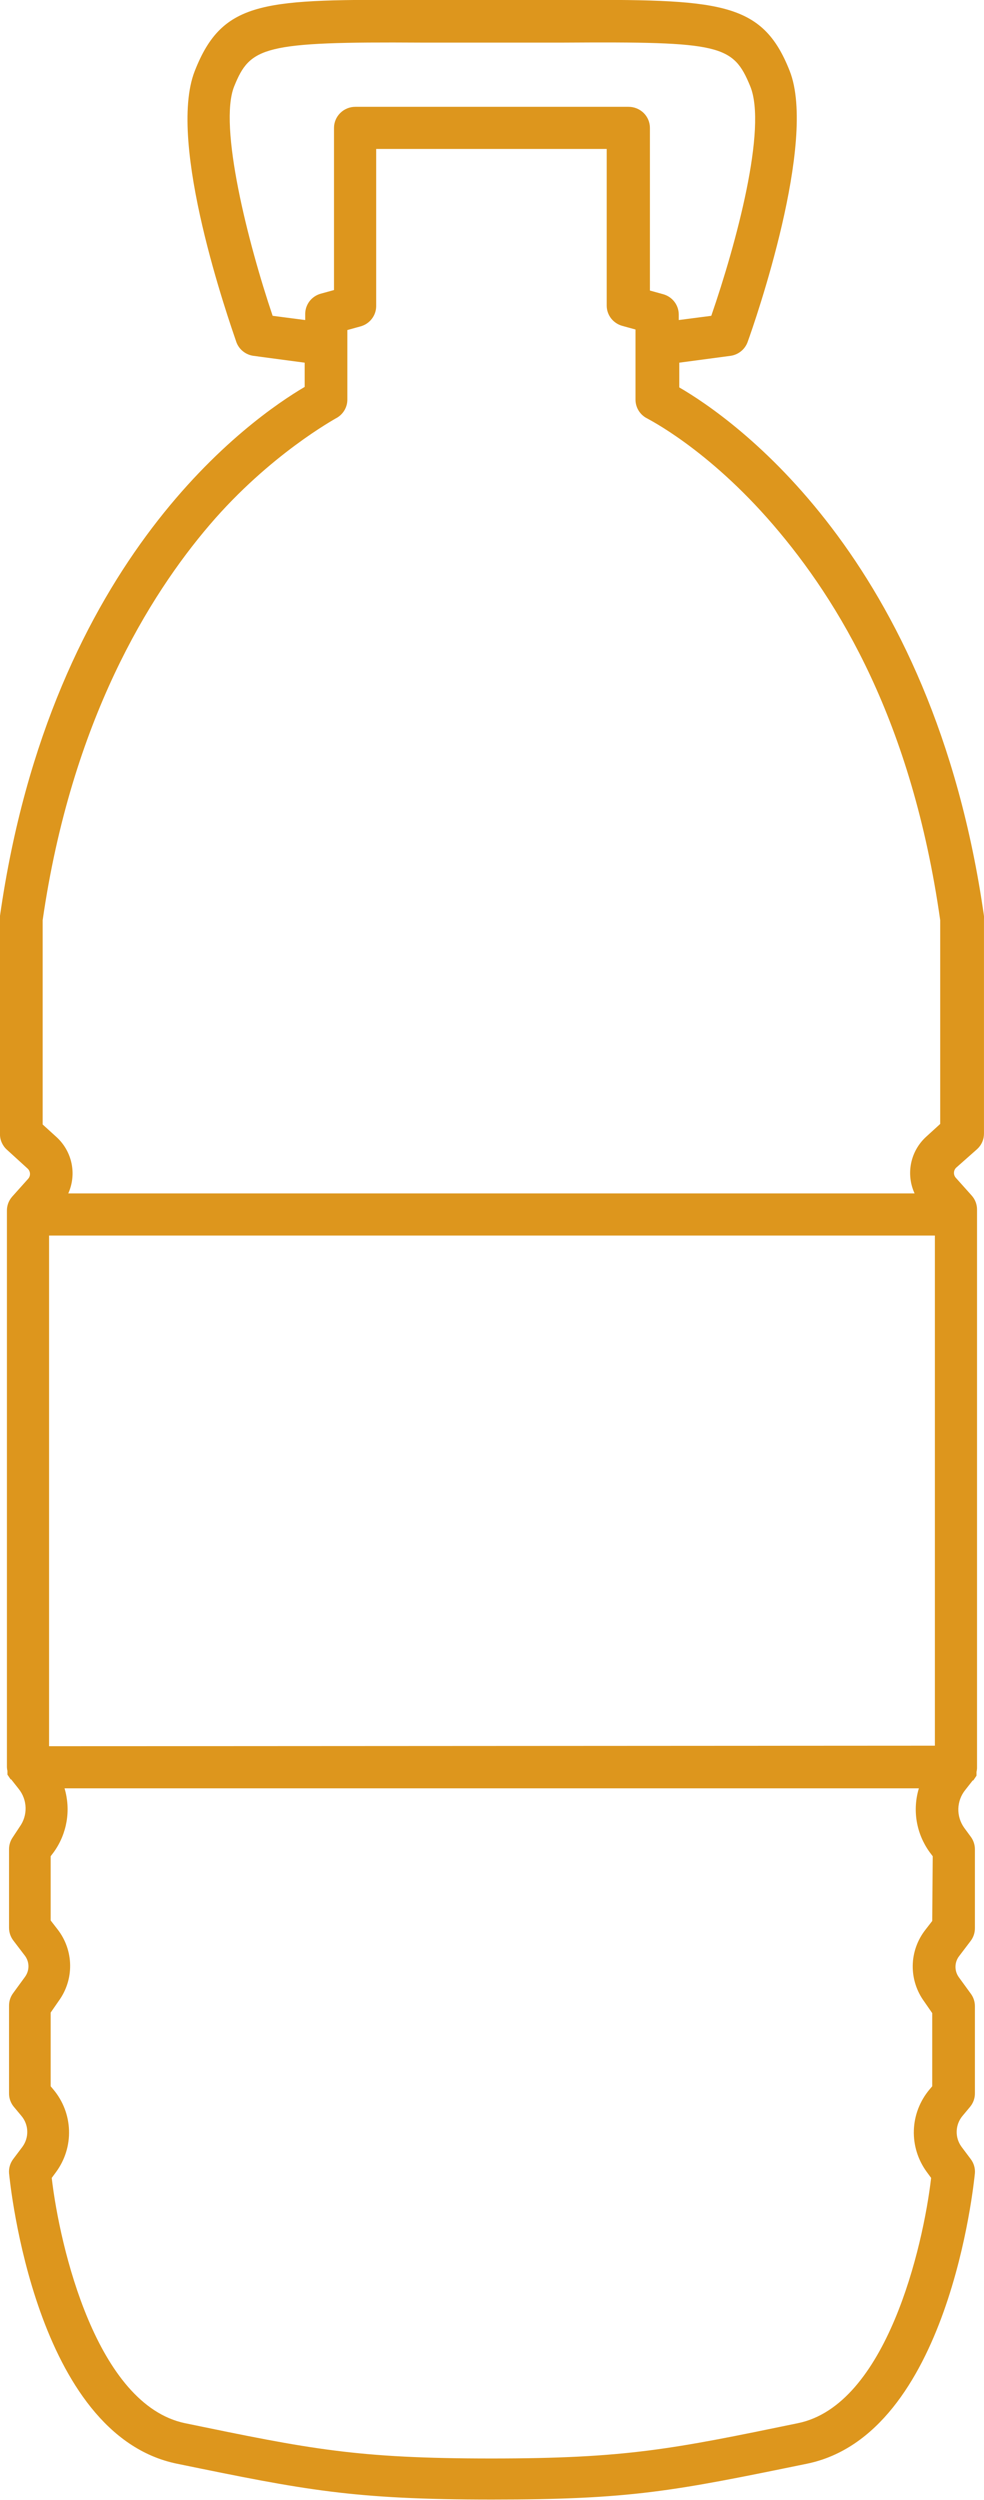 <svg width="37" height="94" viewBox="0 0 37 94" fill="none" xmlns="http://www.w3.org/2000/svg">
<g clip-path="url(#clip0)">
<path d="M36.738 43.208C36.821 43.133 36.888 43.041 36.933 42.938C36.978 42.836 37 42.725 36.999 42.614V34.558C37.002 34.518 37.002 34.479 36.999 34.439C35.072 20.9 27.488 15.695 25.542 14.566V13.636L27.468 13.379C27.612 13.359 27.748 13.3 27.861 13.209C27.974 13.119 28.06 12.999 28.11 12.864C28.391 12.092 30.738 5.323 29.695 2.67C28.652 0.018 27.047 -0.022 21.167 -0.002H15.83C9.971 -0.022 8.386 -0.041 7.323 2.67C6.259 5.382 8.627 12.092 8.888 12.864C8.937 12.999 9.023 13.119 9.136 13.209C9.249 13.3 9.385 13.359 9.53 13.379L11.456 13.636V14.547C9.51 15.695 1.925 20.9 -0.001 34.439C-0.004 34.479 -0.004 34.518 -0.001 34.558L-0.001 42.634C-0.003 42.745 0.02 42.856 0.065 42.958C0.11 43.06 0.176 43.152 0.26 43.227L1.042 43.94C1.093 43.989 1.123 44.055 1.127 44.124C1.131 44.194 1.108 44.263 1.062 44.316L0.46 44.989C0.328 45.137 0.257 45.327 0.26 45.524V66.445C0.262 66.492 0.269 66.538 0.28 66.584V66.723L0.32 66.782L0.36 66.841L0.4 66.901H0.42L0.701 67.257C0.863 67.458 0.955 67.706 0.962 67.963C0.969 68.22 0.892 68.472 0.741 68.682L0.48 69.078C0.387 69.212 0.338 69.371 0.34 69.533V72.483C0.34 72.654 0.396 72.82 0.5 72.958L0.922 73.512C1.014 73.626 1.066 73.768 1.07 73.914C1.073 74.061 1.028 74.204 0.942 74.323L0.48 74.957C0.387 75.091 0.338 75.25 0.34 75.412V78.698C0.336 78.885 0.4 79.067 0.52 79.212L0.801 79.549C0.939 79.711 1.018 79.914 1.025 80.126C1.032 80.338 0.968 80.545 0.842 80.717L0.5 81.172C0.383 81.325 0.326 81.515 0.34 81.706C0.38 82.102 1.323 91.544 6.66 92.632C11.476 93.622 13.262 93.978 18.499 93.978C23.736 93.978 25.321 93.662 30.337 92.632C35.675 91.544 36.617 82.102 36.658 81.706C36.672 81.515 36.615 81.325 36.497 81.172L36.156 80.717C36.03 80.545 35.965 80.338 35.973 80.126C35.98 79.914 36.059 79.711 36.196 79.549L36.477 79.212C36.597 79.067 36.661 78.885 36.658 78.698V75.432C36.659 75.269 36.61 75.111 36.517 74.977L36.056 74.343C35.969 74.224 35.924 74.081 35.928 73.934C35.931 73.788 35.983 73.646 36.076 73.532L36.497 72.977C36.601 72.84 36.658 72.674 36.658 72.502V69.533C36.659 69.371 36.61 69.212 36.517 69.078L36.256 68.722C36.106 68.512 36.028 68.26 36.035 68.003C36.043 67.746 36.134 67.498 36.297 67.297L36.577 66.94H36.597L36.638 66.881L36.678 66.822L36.718 66.762V66.624C36.729 66.578 36.735 66.532 36.738 66.485V45.484C36.741 45.288 36.669 45.097 36.537 44.95L35.935 44.277C35.89 44.223 35.867 44.154 35.871 44.085C35.874 44.015 35.905 43.949 35.955 43.901L36.738 43.208ZM10.252 11.874C9.329 9.143 8.205 4.729 8.807 3.244C9.409 1.76 9.891 1.562 15.83 1.602H21.188C27.107 1.562 27.568 1.681 28.21 3.244C28.852 4.808 27.689 9.143 26.745 11.874L25.522 12.033V11.815C25.52 11.645 25.462 11.479 25.357 11.344C25.252 11.208 25.106 11.11 24.94 11.063L24.438 10.924V4.808C24.438 4.598 24.354 4.397 24.203 4.248C24.052 4.1 23.848 4.016 23.635 4.016H13.362C13.149 4.016 12.945 4.1 12.795 4.248C12.644 4.397 12.559 4.598 12.559 4.808V10.905L12.058 11.043C11.892 11.09 11.745 11.188 11.64 11.324C11.536 11.46 11.478 11.625 11.476 11.795V12.033L10.252 11.874ZM1.604 34.597C2.688 27.096 5.617 22.385 7.884 19.733C10.152 17.08 12.6 15.754 12.62 15.734C12.753 15.668 12.865 15.566 12.943 15.44C13.021 15.314 13.062 15.169 13.061 15.022V12.409L13.563 12.27C13.729 12.223 13.875 12.125 13.98 11.989C14.085 11.854 14.143 11.689 14.145 11.518V5.6H22.813V11.498C22.815 11.669 22.872 11.834 22.977 11.97C23.082 12.105 23.229 12.204 23.395 12.251L23.896 12.389V15.022C23.895 15.169 23.936 15.314 24.014 15.44C24.092 15.566 24.204 15.668 24.338 15.734C24.358 15.754 26.605 16.862 29.073 19.733C31.541 22.603 34.29 27.116 35.353 34.597V42.258L34.832 42.733C34.539 42.998 34.339 43.347 34.26 43.731C34.181 44.115 34.226 44.514 34.39 44.87H2.567C2.726 44.516 2.769 44.121 2.69 43.742C2.611 43.362 2.414 43.016 2.126 42.752L1.604 42.278V34.597ZM1.845 65.654V46.454H35.153V65.634L1.845 65.654ZM35.053 72.225L34.792 72.562C34.493 72.947 34.327 73.416 34.32 73.901C34.313 74.386 34.464 74.86 34.752 75.254L35.053 75.689V78.44L34.952 78.559C34.588 78.993 34.38 79.533 34.362 80.096C34.344 80.659 34.516 81.211 34.852 81.667L35.012 81.885C34.711 84.478 33.327 90.435 29.996 91.108C25.301 92.078 23.555 92.434 18.479 92.434C13.402 92.434 11.657 92.078 6.961 91.108C3.631 90.416 2.246 84.478 1.945 81.885L2.106 81.667C2.441 81.211 2.614 80.659 2.595 80.096C2.577 79.533 2.37 78.993 2.005 78.559L1.905 78.44V75.669L2.206 75.234C2.493 74.841 2.645 74.366 2.637 73.881C2.63 73.397 2.465 72.927 2.166 72.542L1.905 72.205V69.791L2.025 69.632C2.271 69.289 2.434 68.895 2.504 68.48C2.573 68.065 2.547 67.641 2.427 67.237H34.551C34.429 67.64 34.402 68.065 34.471 68.48C34.541 68.895 34.705 69.289 34.952 69.632L35.072 69.791L35.053 72.225Z" fill="#DD961D"/>
</g>
<defs>
<clipPath id="clip0">
<rect width="37" height="94" fill="white"/>
</clipPath>
</defs>
</svg>
